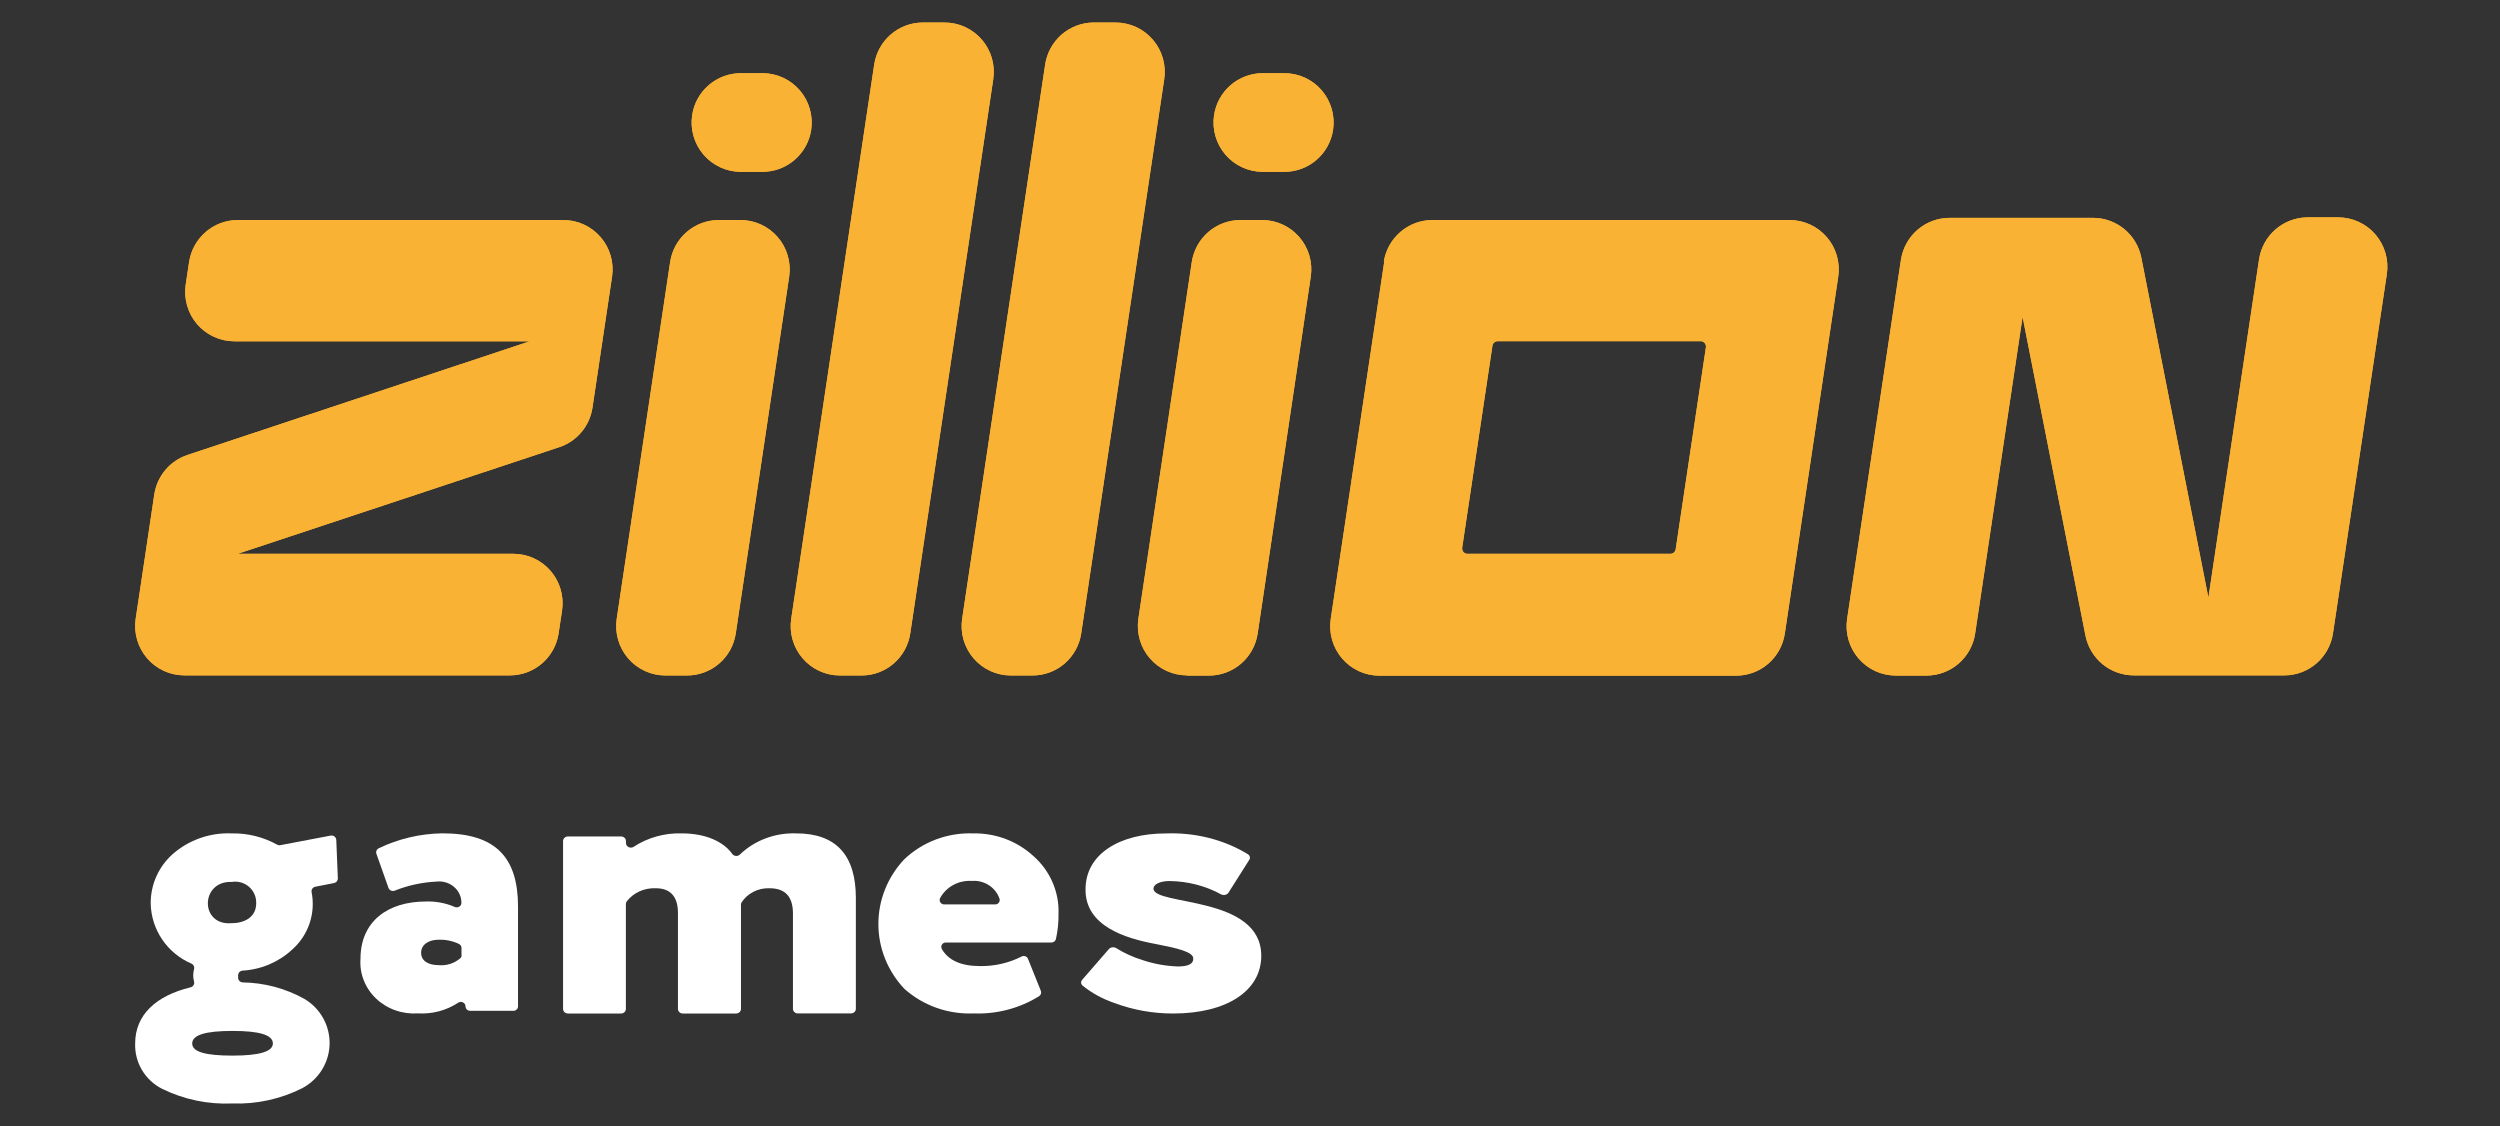 <svg width="111" height="50" viewBox="0 0 111 50" fill="none" xmlns="http://www.w3.org/2000/svg">
<rect x="0" y="0" width="111" height="50" fill="#333333" stroke="none"/>
<path d="M8.465 43.836C8.492 43.829 8.518 43.816 8.54 43.8C8.563 43.783 8.582 43.762 8.595 43.737C8.609 43.713 8.618 43.687 8.622 43.659C8.625 43.631 8.623 43.603 8.615 43.576C8.567 43.398 8.567 43.211 8.615 43.032C8.63 42.985 8.627 42.934 8.607 42.888C8.586 42.843 8.549 42.807 8.504 42.786C7.974 42.56 7.521 42.187 7.2 41.712C6.878 41.238 6.702 40.681 6.691 40.109C6.689 39.697 6.774 39.288 6.943 38.911C7.111 38.534 7.358 38.197 7.668 37.921C8.388 37.291 9.327 36.962 10.286 37.003C10.99 36.988 11.686 37.16 12.3 37.501C12.344 37.526 12.396 37.535 12.446 37.526L14.678 37.101C14.708 37.095 14.739 37.095 14.769 37.102C14.799 37.109 14.826 37.122 14.851 37.141C14.875 37.159 14.894 37.183 14.908 37.21C14.922 37.237 14.93 37.266 14.931 37.297L15 38.996C15.002 39.046 14.985 39.095 14.954 39.134C14.923 39.173 14.878 39.199 14.828 39.209L14.002 39.37C13.948 39.38 13.9 39.411 13.869 39.455C13.838 39.5 13.825 39.554 13.834 39.608C13.927 40.07 13.896 40.548 13.746 40.995C13.596 41.442 13.331 41.843 12.977 42.157C12.373 42.719 11.589 43.051 10.762 43.096C10.71 43.102 10.662 43.126 10.627 43.164C10.592 43.203 10.573 43.253 10.573 43.304C10.569 43.351 10.569 43.398 10.573 43.445C10.581 43.492 10.606 43.536 10.643 43.568C10.679 43.599 10.726 43.617 10.775 43.619C11.735 43.633 12.676 43.884 13.513 44.35C13.863 44.556 14.15 44.851 14.347 45.203C14.544 45.556 14.643 45.955 14.634 46.358C14.625 46.761 14.508 47.154 14.295 47.498C14.082 47.842 13.781 48.123 13.423 48.314C12.461 48.799 11.39 49.033 10.312 48.994C9.235 49.042 8.163 48.818 7.197 48.343C6.825 48.155 6.515 47.866 6.303 47.509C6.091 47.153 5.987 46.743 6.001 46.33C6.001 45.051 6.94 44.205 8.465 43.836ZM10.325 46.869C11.519 46.869 12.116 46.689 12.116 46.33C12.116 45.951 11.52 45.773 10.325 45.773C9.129 45.773 8.534 45.951 8.534 46.33C8.534 46.708 9.129 46.869 10.325 46.869ZM11.375 40.109C11.38 39.972 11.355 39.834 11.301 39.708C11.246 39.581 11.164 39.468 11.059 39.376C10.955 39.285 10.832 39.218 10.698 39.18C10.564 39.142 10.424 39.135 10.286 39.158C8.894 39.102 8.859 41.112 10.286 40.989C10.938 40.985 11.375 40.662 11.375 40.109Z" fill="white"/>
<path d="M16.711 37.905C16.695 37.861 16.696 37.813 16.714 37.769C16.732 37.725 16.765 37.689 16.809 37.667C17.69 37.241 18.662 37.012 19.65 37C22.032 37 23 38.091 23 40.258V44.683C23 44.709 22.995 44.735 22.984 44.759C22.974 44.783 22.958 44.804 22.939 44.823C22.92 44.841 22.897 44.856 22.872 44.866C22.846 44.876 22.819 44.881 22.792 44.881H20.877C20.822 44.881 20.769 44.86 20.73 44.823C20.691 44.786 20.669 44.735 20.669 44.683C20.669 44.645 20.658 44.609 20.637 44.577C20.616 44.545 20.585 44.52 20.55 44.504C20.514 44.488 20.475 44.482 20.436 44.486C20.396 44.491 20.36 44.506 20.329 44.529C19.808 44.869 19.184 45.032 18.554 44.994C18.213 45.017 17.871 44.971 17.551 44.857C17.23 44.744 16.939 44.566 16.698 44.336C16.456 44.106 16.269 43.829 16.15 43.524C16.03 43.219 15.982 42.894 16.006 42.569C16.006 40.916 17.208 40.027 18.911 40.027C19.349 40.012 19.785 40.094 20.185 40.266C20.218 40.282 20.255 40.289 20.292 40.287C20.329 40.284 20.365 40.273 20.395 40.253C20.426 40.233 20.451 40.206 20.467 40.174C20.483 40.142 20.489 40.107 20.486 40.072C20.485 39.939 20.455 39.808 20.398 39.688C20.34 39.567 20.256 39.46 20.152 39.372C20.048 39.284 19.926 39.218 19.793 39.179C19.66 39.139 19.52 39.127 19.382 39.142C18.742 39.173 18.113 39.31 17.522 39.546C17.496 39.556 17.468 39.56 17.44 39.559C17.412 39.558 17.384 39.552 17.359 39.541C17.334 39.529 17.311 39.513 17.292 39.493C17.274 39.474 17.259 39.45 17.25 39.425L16.711 37.905ZM20.49 42.387V42.088C20.491 42.053 20.481 42.018 20.462 41.988C20.444 41.957 20.417 41.932 20.384 41.914C20.102 41.778 19.788 41.712 19.471 41.724C19.021 41.724 18.698 41.947 18.698 42.306C18.698 42.666 19.021 42.852 19.471 42.852C19.649 42.869 19.829 42.849 19.998 42.794C20.168 42.739 20.322 42.65 20.452 42.533C20.485 42.492 20.5 42.442 20.495 42.391L20.49 42.387Z" fill="white"/>
<path d="M37.784 44.996H35.423C35.366 44.996 35.311 44.974 35.27 44.936C35.23 44.898 35.207 44.847 35.207 44.793V40.556C35.207 39.802 34.854 39.438 34.165 39.438C33.916 39.429 33.669 39.484 33.45 39.596C33.231 39.709 33.048 39.874 32.921 40.075C32.905 40.105 32.898 40.138 32.899 40.171V44.797C32.899 44.851 32.876 44.903 32.836 44.941C32.795 44.979 32.74 45 32.683 45H30.317C30.26 45 30.205 44.979 30.165 44.941C30.124 44.903 30.101 44.851 30.101 44.797V40.539C30.101 39.806 29.766 39.438 29.113 39.438C28.866 39.428 28.619 39.475 28.396 39.575C28.173 39.676 27.98 39.826 27.833 40.013C27.804 40.049 27.788 40.093 27.789 40.138V44.797C27.789 44.824 27.783 44.85 27.772 44.875C27.762 44.899 27.746 44.922 27.726 44.941C27.706 44.959 27.682 44.974 27.655 44.985C27.629 44.995 27.601 45 27.573 45H25.216C25.159 45 25.104 44.979 25.063 44.941C25.023 44.903 25 44.851 25 44.797V37.342C25 37.288 25.023 37.236 25.063 37.198C25.104 37.16 25.159 37.139 25.216 37.139H27.577C27.634 37.139 27.689 37.16 27.73 37.198C27.77 37.236 27.793 37.288 27.793 37.342V37.433C27.794 37.47 27.804 37.506 27.825 37.538C27.846 37.569 27.875 37.595 27.91 37.612C27.945 37.629 27.984 37.637 28.023 37.635C28.063 37.632 28.101 37.62 28.133 37.599C28.758 37.189 29.507 36.979 30.269 37.002C31.332 37.002 32.122 37.367 32.511 37.913C32.529 37.939 32.553 37.96 32.581 37.976C32.609 37.991 32.641 38.001 32.673 38.003C32.706 38.006 32.738 38.002 32.769 37.992C32.8 37.981 32.827 37.964 32.85 37.942C33.174 37.63 33.564 37.385 33.995 37.223C34.426 37.061 34.888 36.986 35.352 37.002C37.117 37.002 38 37.963 38 39.868V44.805C37.997 44.857 37.972 44.906 37.932 44.941C37.892 44.976 37.839 44.996 37.784 44.996Z" fill="white"/>
<path d="M46.213 43.993C46.23 44.035 46.232 44.08 46.218 44.123C46.205 44.166 46.177 44.203 46.139 44.229C45.275 44.767 44.262 45.035 43.236 44.996C42.673 45.02 42.111 44.936 41.582 44.748C41.052 44.56 40.566 44.272 40.152 43.901C39.411 43.117 39 42.091 39 41.026C39 39.96 39.411 38.934 40.152 38.15C40.556 37.766 41.037 37.466 41.564 37.269C42.092 37.072 42.655 36.981 43.22 37.003C44.211 36.986 45.17 37.349 45.889 38.014C46.255 38.337 46.543 38.735 46.735 39.178C46.926 39.621 47.016 40.099 46.998 40.58C47.004 40.955 46.965 41.329 46.883 41.695C46.873 41.738 46.847 41.777 46.812 41.804C46.776 41.832 46.731 41.847 46.686 41.847H41.996C41.961 41.847 41.926 41.855 41.895 41.872C41.865 41.889 41.839 41.914 41.821 41.943C41.803 41.973 41.794 42.006 41.793 42.041C41.793 42.075 41.802 42.109 41.819 42.139C42.107 42.638 42.673 42.894 43.511 42.894C44.154 42.905 44.789 42.759 45.359 42.47C45.384 42.457 45.412 42.449 45.44 42.447C45.469 42.445 45.497 42.449 45.524 42.458C45.551 42.468 45.575 42.482 45.596 42.502C45.616 42.521 45.632 42.544 45.642 42.57L46.213 43.993ZM41.918 40.156H44.185C44.215 40.157 44.246 40.15 44.274 40.137C44.301 40.124 44.326 40.105 44.345 40.082C44.364 40.058 44.377 40.031 44.383 40.001C44.39 39.972 44.389 39.942 44.382 39.913C44.299 39.664 44.133 39.449 43.909 39.304C43.685 39.159 43.418 39.092 43.15 39.113C42.865 39.094 42.58 39.155 42.33 39.29C42.08 39.425 41.876 39.627 41.741 39.873C41.726 39.902 41.719 39.935 41.72 39.968C41.721 40.001 41.731 40.034 41.749 40.062C41.767 40.09 41.791 40.114 41.821 40.13C41.85 40.147 41.884 40.156 41.918 40.156Z" fill="white"/>
<path d="M51.309 41.913C49.955 41.661 48.179 41.114 48.198 39.485C48.198 37.916 49.715 37.005 51.754 37.005C53.063 36.954 54.352 37.28 55.407 37.928C55.45 37.956 55.481 37.997 55.492 38.042C55.503 38.087 55.495 38.135 55.469 38.175L54.545 39.633C54.53 39.657 54.509 39.678 54.484 39.694C54.459 39.711 54.431 39.724 54.4 39.731C54.369 39.738 54.336 39.739 54.304 39.736C54.273 39.732 54.242 39.723 54.215 39.709C53.534 39.333 52.738 39.128 51.922 39.118C51.496 39.118 51.214 39.27 51.214 39.453C51.214 40.228 56 39.741 56 42.436C56 43.986 54.483 45 52.08 45C51.196 45 50.322 44.845 49.514 44.545C48.967 44.363 48.469 44.092 48.05 43.746C48.017 43.711 48 43.668 48 43.624C48 43.58 48.017 43.537 48.05 43.502L49.232 42.141C49.25 42.119 49.274 42.101 49.301 42.088C49.328 42.074 49.358 42.065 49.389 42.061C49.421 42.057 49.453 42.059 49.483 42.066C49.514 42.073 49.542 42.084 49.567 42.101C49.918 42.32 50.305 42.496 50.716 42.624C51.217 42.794 51.75 42.891 52.291 42.911C52.769 42.911 52.98 42.792 52.98 42.576C53.013 42.264 52.257 42.097 51.309 41.913Z" fill="white"/>
<path d="M8.398 11.62L8.245 12.637C8.199 12.948 8.22 13.267 8.307 13.569C8.394 13.872 8.545 14.152 8.75 14.391C8.955 14.63 9.209 14.822 9.495 14.954C9.78 15.085 10.091 15.153 10.405 15.154H23.521L8.324 20.2C7.941 20.328 7.6 20.559 7.34 20.869C7.08 21.178 6.911 21.554 6.85 21.954L6.243 26.019L6.024 27.47C5.978 27.782 5.999 28.1 6.086 28.403C6.173 28.705 6.324 28.986 6.529 29.225C6.734 29.463 6.988 29.655 7.274 29.787C7.559 29.918 7.87 29.986 8.184 29.987H22.643C23.165 29.986 23.671 29.798 24.067 29.456C24.463 29.114 24.724 28.642 24.802 28.123L24.956 27.106C25.002 26.794 24.981 26.476 24.894 26.174C24.807 25.871 24.655 25.59 24.451 25.352C24.245 25.113 23.991 24.921 23.706 24.789C23.42 24.658 23.11 24.59 22.796 24.589H10.554L24.833 19.854C25.216 19.727 25.557 19.495 25.817 19.186C26.077 18.876 26.246 18.5 26.306 18.1L26.914 14.031L27.177 12.277C27.222 11.966 27.2 11.649 27.112 11.348C27.024 11.046 26.873 10.767 26.668 10.529C26.463 10.291 26.209 10.1 25.925 9.969C25.64 9.838 25.33 9.77 25.017 9.769H10.558C10.037 9.769 9.534 9.955 9.138 10.295C8.742 10.634 8.479 11.104 8.398 11.62ZM29.756 11.62L27.382 27.474C27.336 27.786 27.357 28.104 27.444 28.407C27.531 28.71 27.682 28.99 27.887 29.229C28.092 29.468 28.346 29.66 28.632 29.791C28.917 29.923 29.228 29.991 29.542 29.991H30.508C31.031 29.991 31.536 29.803 31.932 29.461C32.329 29.119 32.59 28.646 32.668 28.128L35.042 12.268C35.086 11.958 35.063 11.642 34.974 11.341C34.886 11.041 34.734 10.763 34.529 10.526C34.325 10.289 34.072 10.099 33.788 9.968C33.504 9.838 33.195 9.77 32.882 9.769H31.916C31.395 9.769 30.892 9.955 30.495 10.295C30.099 10.634 29.837 11.104 29.756 11.62ZM33.857 3.249H32.891C32.368 3.25 31.863 3.438 31.467 3.78C31.07 4.122 30.809 4.595 30.731 5.113C30.685 5.424 30.706 5.743 30.793 6.045C30.88 6.348 31.031 6.628 31.236 6.867C31.441 7.106 31.695 7.298 31.981 7.429C32.266 7.561 32.577 7.629 32.891 7.63H33.857C34.38 7.629 34.885 7.441 35.281 7.099C35.678 6.757 35.939 6.284 36.017 5.766C36.063 5.454 36.042 5.136 35.955 4.834C35.868 4.531 35.717 4.25 35.512 4.012C35.307 3.773 35.053 3.581 34.767 3.449C34.482 3.318 34.172 3.25 33.857 3.249ZM57.03 3.249H56.063C55.541 3.25 55.035 3.438 54.639 3.78C54.243 4.122 53.982 4.595 53.904 5.113C53.857 5.424 53.878 5.743 53.965 6.045C54.052 6.348 54.204 6.628 54.409 6.867C54.614 7.106 54.867 7.298 55.153 7.429C55.439 7.561 55.749 7.629 56.063 7.63H57.03C57.552 7.629 58.058 7.441 58.454 7.099C58.85 6.757 59.111 6.284 59.189 5.766C59.236 5.453 59.215 5.134 59.127 4.83C59.039 4.527 58.886 4.246 58.68 4.007C58.474 3.767 58.218 3.576 57.931 3.445C57.644 3.315 57.332 3.248 57.017 3.249H57.03ZM52.714 29.996H53.681C54.203 29.995 54.709 29.807 55.105 29.465C55.501 29.123 55.762 28.65 55.84 28.132L58.201 12.268C58.245 11.958 58.222 11.642 58.134 11.341C58.045 11.041 57.894 10.763 57.689 10.526C57.484 10.289 57.231 10.099 56.947 9.968C56.663 9.838 56.354 9.77 56.041 9.769H55.075C54.553 9.77 54.047 9.958 53.651 10.3C53.255 10.642 52.994 11.114 52.915 11.633L50.541 27.488C50.498 27.798 50.521 28.114 50.609 28.415C50.697 28.715 50.849 28.994 51.054 29.23C51.259 29.467 51.511 29.657 51.796 29.788C52.08 29.918 52.389 29.986 52.701 29.987L52.714 29.996ZM61.459 11.628L59.084 27.483C59.038 27.795 59.059 28.113 59.146 28.416C59.233 28.718 59.385 28.999 59.59 29.238C59.795 29.477 60.048 29.668 60.334 29.8C60.62 29.931 60.93 30 61.244 30H77.085C77.607 30 78.113 29.811 78.509 29.47C78.905 29.128 79.166 28.655 79.245 28.137L81.619 12.282C81.665 11.969 81.643 11.65 81.554 11.346C81.466 11.043 81.313 10.762 81.106 10.523C80.899 10.285 80.644 10.094 80.356 9.964C80.068 9.833 79.757 9.767 79.441 9.769H63.601C63.08 9.769 62.577 9.955 62.181 10.295C61.785 10.634 61.522 11.104 61.441 11.62L61.459 11.628ZM74.168 24.589H65.153C65.119 24.589 65.086 24.581 65.055 24.567C65.025 24.553 64.997 24.532 64.975 24.506C64.953 24.481 64.937 24.451 64.928 24.418C64.919 24.385 64.916 24.351 64.921 24.317L66.264 15.351C66.272 15.295 66.3 15.244 66.342 15.207C66.385 15.17 66.439 15.15 66.495 15.149H75.511C75.544 15.149 75.578 15.157 75.609 15.171C75.639 15.186 75.666 15.206 75.688 15.232C75.71 15.258 75.727 15.288 75.736 15.321C75.745 15.353 75.747 15.387 75.742 15.421L74.4 24.388C74.392 24.444 74.364 24.494 74.321 24.531C74.279 24.568 74.225 24.589 74.168 24.589ZM38.815 2.863L35.13 27.474C35.083 27.786 35.104 28.104 35.191 28.407C35.278 28.71 35.43 28.99 35.635 29.229C35.84 29.468 36.093 29.66 36.379 29.791C36.665 29.923 36.975 29.991 37.289 29.991H38.256C38.778 29.991 39.284 29.803 39.68 29.461C40.076 29.119 40.337 28.646 40.415 28.128L44.101 3.517C44.148 3.205 44.127 2.886 44.039 2.583C43.952 2.28 43.8 2 43.595 1.761C43.389 1.522 43.135 1.33 42.849 1.199C42.562 1.067 42.252 1 41.937 1H40.975C40.452 1 39.947 1.189 39.551 1.53C39.155 1.872 38.894 2.345 38.815 2.863ZM46.405 2.863L42.719 27.474C42.673 27.786 42.694 28.104 42.781 28.407C42.868 28.71 43.02 28.99 43.225 29.229C43.43 29.468 43.684 29.66 43.969 29.791C44.255 29.923 44.565 29.991 44.879 29.991H45.846C46.368 29.991 46.874 29.803 47.27 29.461C47.666 29.119 47.927 28.646 48.005 28.128L51.691 3.521C51.738 3.209 51.718 2.891 51.631 2.587C51.544 2.284 51.393 2.003 51.188 1.764C50.983 1.524 50.729 1.332 50.443 1.2C50.157 1.069 49.846 1 49.531 1H48.565C48.042 1 47.537 1.189 47.141 1.53C46.745 1.872 46.484 2.345 46.405 2.863ZM100.301 11.523L98.053 26.536L95.072 11.427C94.971 10.931 94.703 10.486 94.312 10.167C93.922 9.847 93.434 9.673 92.93 9.673H86.564C86.043 9.673 85.539 9.859 85.143 10.198C84.747 10.537 84.485 11.007 84.403 11.523L82.012 27.479C81.965 27.791 81.987 28.109 82.074 28.411C82.161 28.714 82.312 28.994 82.517 29.233C82.722 29.472 82.976 29.664 83.262 29.796C83.547 29.927 83.858 29.995 84.172 29.996H85.536C86.059 29.995 86.564 29.807 86.96 29.465C87.357 29.123 87.618 28.65 87.696 28.132L89.803 14.071L92.597 28.233C92.698 28.728 92.966 29.173 93.356 29.493C93.747 29.812 94.236 29.987 94.74 29.987H101.429C101.951 29.985 102.455 29.797 102.85 29.455C103.246 29.113 103.506 28.641 103.584 28.123L105.976 12.168C106.022 11.856 106.001 11.538 105.914 11.235C105.827 10.932 105.676 10.652 105.471 10.413C105.266 10.174 105.012 9.982 104.727 9.851C104.44 9.719 104.13 9.651 103.816 9.651H102.452C101.929 9.654 101.425 9.844 101.031 10.188C100.636 10.531 100.377 11.005 100.301 11.523Z" fill="#F9B233"/>
<path d="M8.398 11.62L8.245 12.637C8.199 12.948 8.22 13.267 8.307 13.569C8.394 13.872 8.545 14.152 8.75 14.391C8.955 14.63 9.209 14.822 9.495 14.954C9.78 15.085 10.091 15.153 10.405 15.154H23.521L8.324 20.2C7.941 20.328 7.6 20.559 7.34 20.869C7.08 21.178 6.911 21.554 6.85 21.954L6.243 26.019L6.024 27.47C5.978 27.782 5.999 28.1 6.086 28.403C6.173 28.705 6.324 28.986 6.529 29.225C6.734 29.463 6.988 29.655 7.274 29.787C7.559 29.918 7.87 29.986 8.184 29.987H22.643C23.165 29.986 23.671 29.798 24.067 29.456C24.463 29.114 24.724 28.642 24.802 28.123L24.956 27.106C25.002 26.794 24.981 26.476 24.894 26.174C24.807 25.871 24.655 25.59 24.451 25.352C24.245 25.113 23.991 24.921 23.706 24.789C23.42 24.658 23.11 24.59 22.796 24.589H10.554L24.833 19.854C25.216 19.727 25.557 19.495 25.817 19.186C26.077 18.876 26.246 18.5 26.306 18.1L26.914 14.031L27.177 12.277C27.222 11.966 27.2 11.649 27.112 11.348C27.024 11.046 26.873 10.767 26.668 10.529C26.463 10.291 26.209 10.1 25.925 9.969C25.64 9.838 25.33 9.77 25.017 9.769H10.558C10.037 9.769 9.534 9.955 9.138 10.295C8.742 10.634 8.479 11.104 8.398 11.62ZM29.756 11.62L27.382 27.474C27.336 27.786 27.357 28.104 27.444 28.407C27.531 28.71 27.682 28.99 27.887 29.229C28.092 29.468 28.346 29.66 28.632 29.791C28.917 29.923 29.228 29.991 29.542 29.991H30.508C31.031 29.991 31.536 29.803 31.932 29.461C32.329 29.119 32.59 28.646 32.668 28.128L35.042 12.268C35.086 11.958 35.063 11.642 34.974 11.341C34.886 11.041 34.734 10.763 34.529 10.526C34.325 10.289 34.072 10.099 33.788 9.968C33.504 9.838 33.195 9.77 32.882 9.769H31.916C31.395 9.769 30.892 9.955 30.495 10.295C30.099 10.634 29.837 11.104 29.756 11.62ZM33.857 3.249H32.891C32.368 3.25 31.863 3.438 31.467 3.78C31.07 4.122 30.809 4.595 30.731 5.113C30.685 5.424 30.706 5.743 30.793 6.045C30.88 6.348 31.031 6.628 31.236 6.867C31.441 7.106 31.695 7.298 31.981 7.429C32.266 7.561 32.577 7.629 32.891 7.63H33.857C34.38 7.629 34.885 7.441 35.281 7.099C35.678 6.757 35.939 6.284 36.017 5.766C36.063 5.454 36.042 5.136 35.955 4.834C35.868 4.531 35.717 4.25 35.512 4.012C35.307 3.773 35.053 3.581 34.767 3.449C34.482 3.318 34.172 3.25 33.857 3.249ZM57.03 3.249H56.063C55.541 3.25 55.035 3.438 54.639 3.78C54.243 4.122 53.982 4.595 53.904 5.113C53.857 5.424 53.878 5.743 53.965 6.045C54.052 6.348 54.204 6.628 54.409 6.867C54.614 7.106 54.867 7.298 55.153 7.429C55.439 7.561 55.749 7.629 56.063 7.63H57.03C57.552 7.629 58.058 7.441 58.454 7.099C58.85 6.757 59.111 6.284 59.189 5.766C59.236 5.453 59.215 5.134 59.127 4.83C59.039 4.527 58.886 4.246 58.68 4.007C58.474 3.767 58.218 3.576 57.931 3.445C57.644 3.315 57.332 3.248 57.017 3.249H57.03ZM52.714 29.996H53.681C54.203 29.995 54.709 29.807 55.105 29.465C55.501 29.123 55.762 28.65 55.84 28.132L58.201 12.268C58.245 11.958 58.222 11.642 58.134 11.341C58.045 11.041 57.894 10.763 57.689 10.526C57.484 10.289 57.231 10.099 56.947 9.968C56.663 9.838 56.354 9.77 56.041 9.769H55.075C54.553 9.77 54.047 9.958 53.651 10.3C53.255 10.642 52.994 11.114 52.915 11.633L50.541 27.488C50.498 27.798 50.521 28.114 50.609 28.415C50.697 28.715 50.849 28.994 51.054 29.23C51.259 29.467 51.511 29.657 51.796 29.788C52.08 29.918 52.389 29.986 52.701 29.987L52.714 29.996ZM61.459 11.628L59.084 27.483C59.038 27.795 59.059 28.113 59.146 28.416C59.233 28.718 59.385 28.999 59.59 29.238C59.795 29.477 60.048 29.668 60.334 29.8C60.62 29.931 60.93 30 61.244 30H77.085C77.607 30 78.113 29.811 78.509 29.47C78.905 29.128 79.166 28.655 79.245 28.137L81.619 12.282C81.665 11.969 81.643 11.65 81.554 11.346C81.466 11.043 81.313 10.762 81.106 10.523C80.899 10.285 80.644 10.094 80.356 9.964C80.068 9.833 79.757 9.767 79.441 9.769H63.601C63.08 9.769 62.577 9.955 62.181 10.295C61.785 10.634 61.522 11.104 61.441 11.62L61.459 11.628ZM74.168 24.589H65.153C65.119 24.589 65.086 24.581 65.055 24.567C65.025 24.553 64.997 24.532 64.975 24.506C64.953 24.481 64.937 24.451 64.928 24.418C64.919 24.385 64.916 24.351 64.921 24.317L66.264 15.351C66.272 15.295 66.3 15.244 66.342 15.207C66.385 15.17 66.439 15.15 66.495 15.149H75.511C75.544 15.149 75.578 15.157 75.609 15.171C75.639 15.186 75.666 15.206 75.688 15.232C75.71 15.258 75.727 15.288 75.736 15.321C75.745 15.353 75.747 15.387 75.742 15.421L74.4 24.388C74.392 24.444 74.364 24.494 74.321 24.531C74.279 24.568 74.225 24.589 74.168 24.589ZM38.815 2.863L35.13 27.474C35.083 27.786 35.104 28.104 35.191 28.407C35.278 28.71 35.43 28.99 35.635 29.229C35.84 29.468 36.093 29.66 36.379 29.791C36.665 29.923 36.975 29.991 37.289 29.991H38.256C38.778 29.991 39.284 29.803 39.68 29.461C40.076 29.119 40.337 28.646 40.415 28.128L44.101 3.517C44.148 3.205 44.127 2.886 44.039 2.583C43.952 2.28 43.8 2 43.595 1.761C43.389 1.522 43.135 1.33 42.849 1.199C42.562 1.067 42.252 1 41.937 1H40.975C40.452 1 39.947 1.189 39.551 1.53C39.155 1.872 38.894 2.345 38.815 2.863ZM46.405 2.863L42.719 27.474C42.673 27.786 42.694 28.104 42.781 28.407C42.868 28.71 43.02 28.99 43.225 29.229C43.43 29.468 43.684 29.66 43.969 29.791C44.255 29.923 44.565 29.991 44.879 29.991H45.846C46.368 29.991 46.874 29.803 47.27 29.461C47.666 29.119 47.927 28.646 48.005 28.128L51.691 3.521C51.738 3.209 51.718 2.891 51.631 2.587C51.544 2.284 51.393 2.003 51.188 1.764C50.983 1.524 50.729 1.332 50.443 1.2C50.157 1.069 49.846 1 49.531 1H48.565C48.042 1 47.537 1.189 47.141 1.53C46.745 1.872 46.484 2.345 46.405 2.863ZM100.301 11.523L98.053 26.536L95.072 11.427C94.971 10.931 94.703 10.486 94.312 10.167C93.922 9.847 93.434 9.673 92.93 9.673H86.564C86.043 9.673 85.539 9.859 85.143 10.198C84.747 10.537 84.485 11.007 84.403 11.523L82.012 27.479C81.965 27.791 81.987 28.109 82.074 28.411C82.161 28.714 82.312 28.994 82.517 29.233C82.722 29.472 82.976 29.664 83.262 29.796C83.547 29.927 83.858 29.995 84.172 29.996H85.536C86.059 29.995 86.564 29.807 86.96 29.465C87.357 29.123 87.618 28.65 87.696 28.132L89.803 14.071L92.597 28.233C92.698 28.728 92.966 29.173 93.356 29.493C93.747 29.812 94.236 29.987 94.74 29.987H101.429C101.951 29.985 102.455 29.797 102.85 29.455C103.246 29.113 103.506 28.641 103.584 28.123L105.976 12.168C106.022 11.856 106.001 11.538 105.914 11.235C105.827 10.932 105.676 10.652 105.471 10.413C105.266 10.174 105.012 9.982 104.727 9.851C104.44 9.719 104.13 9.651 103.816 9.651H102.452C101.929 9.654 101.425 9.844 101.031 10.188C100.636 10.531 100.377 11.005 100.301 11.523Z" fill="#F9B233"/>
</svg>
